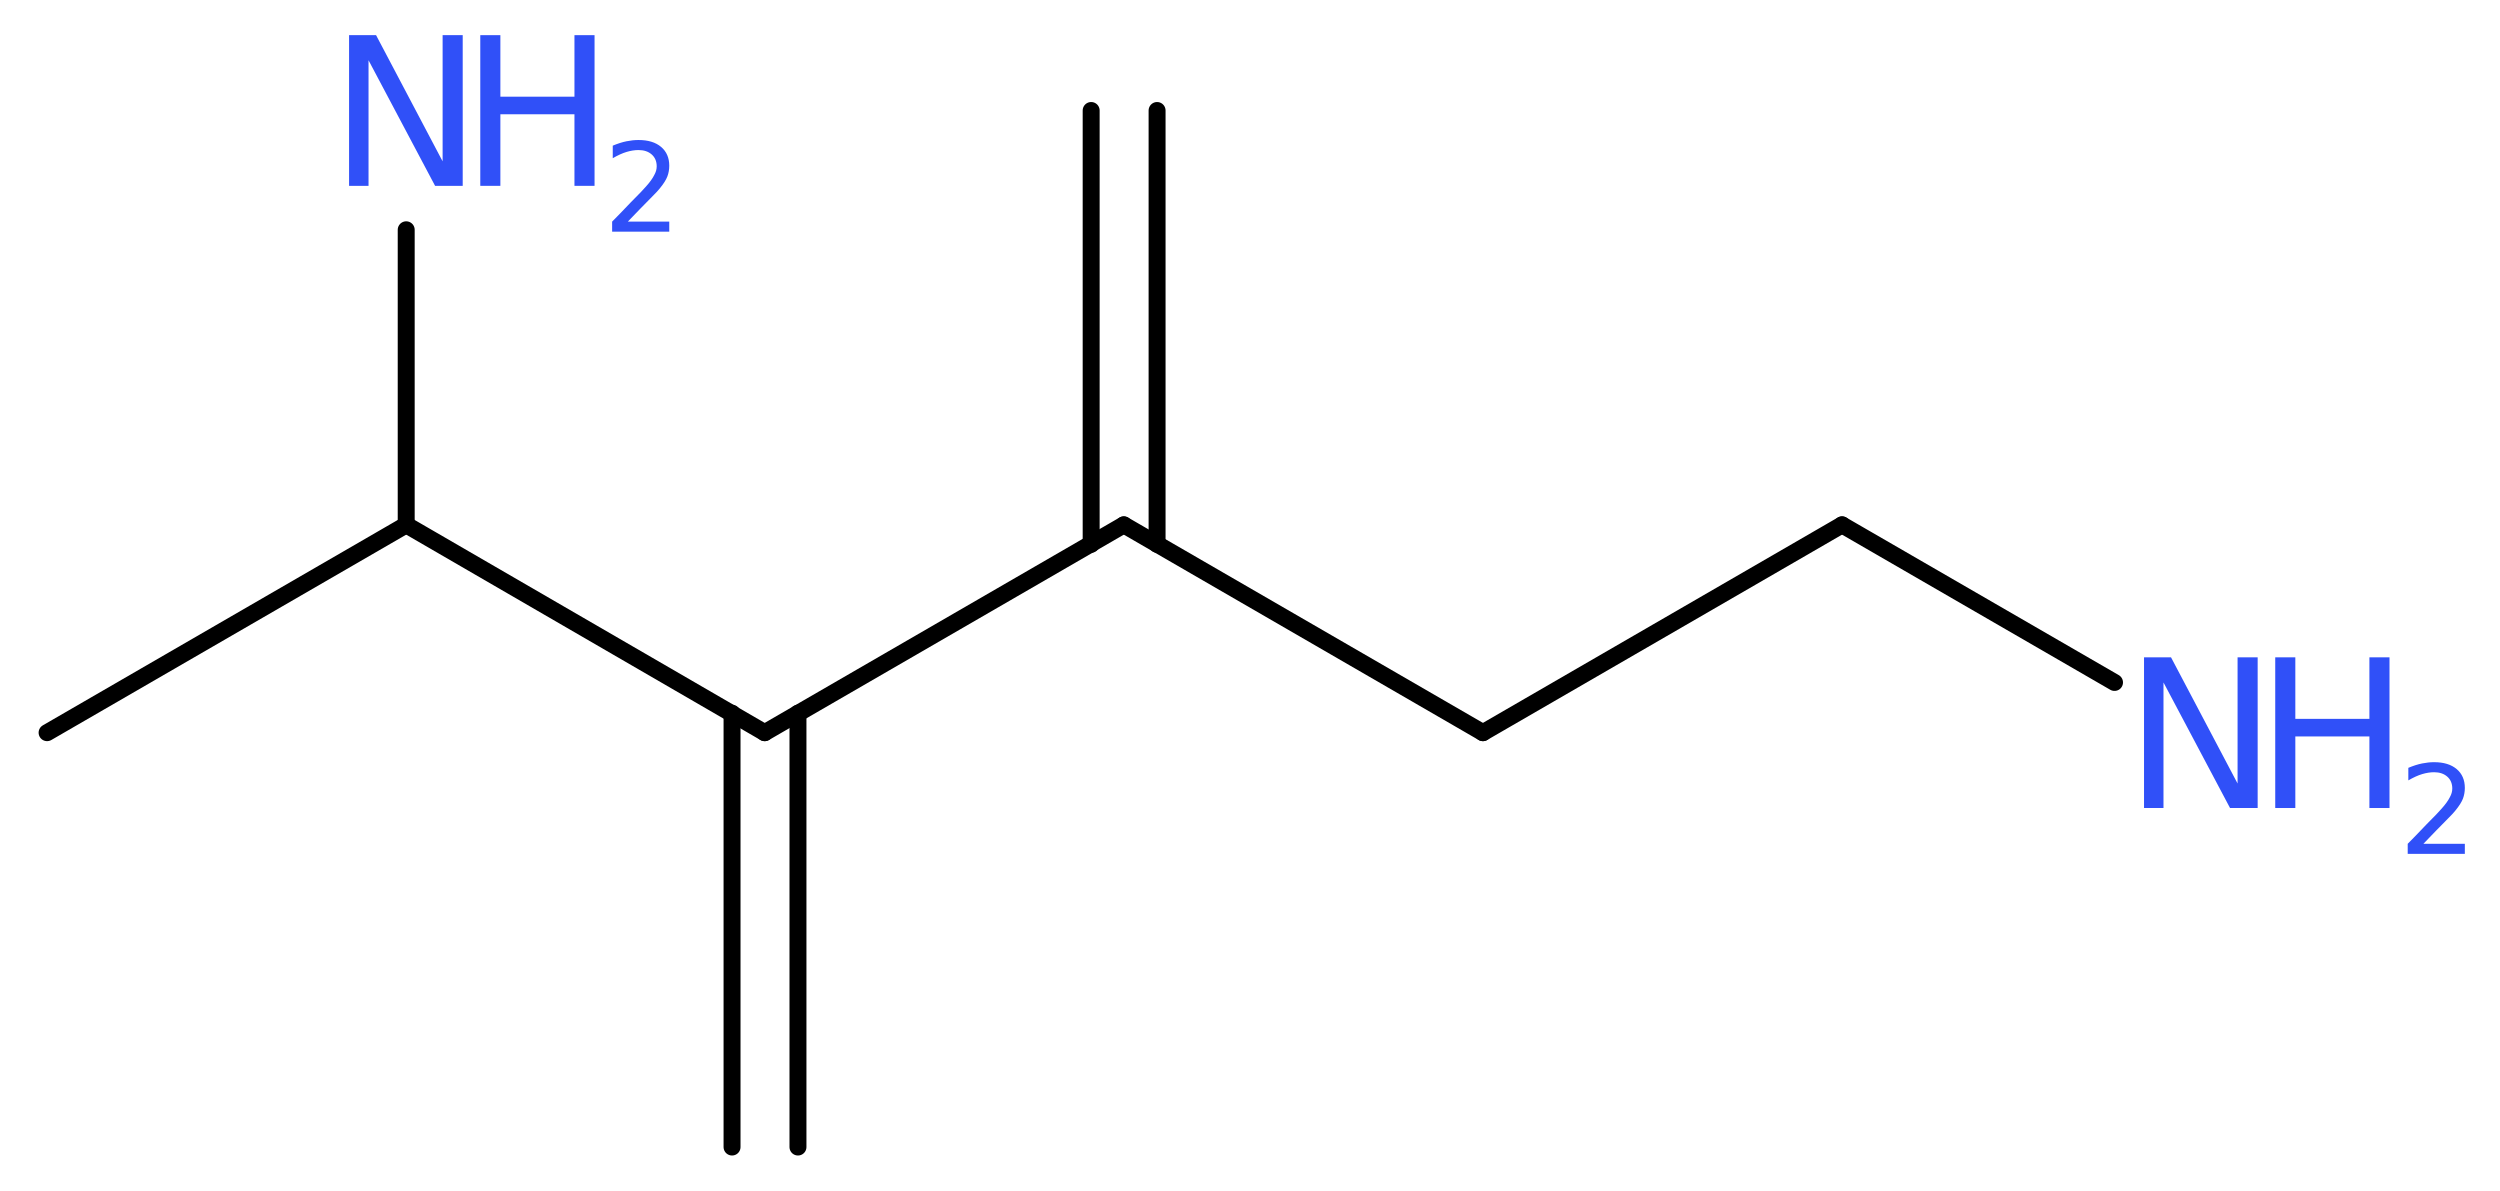 <?xml version='1.0' encoding='UTF-8'?>
<!DOCTYPE svg PUBLIC "-//W3C//DTD SVG 1.1//EN" "http://www.w3.org/Graphics/SVG/1.1/DTD/svg11.dtd">
<svg version='1.2' xmlns='http://www.w3.org/2000/svg' xmlns:xlink='http://www.w3.org/1999/xlink' width='39.82mm' height='18.97mm' viewBox='0 0 39.82 18.97'>
  <desc>Generated by the Chemistry Development Kit (http://github.com/cdk)</desc>
  <g stroke-linecap='round' stroke-linejoin='round' stroke='#000000' stroke-width='.27' fill='#3050F8'>
    <rect x='.0' y='.0' width='40.0' height='19.0' fill='#FFFFFF' stroke='none'/>
    <g id='mol1' class='mol'>
      <g id='mol1bnd1' class='bond'>
        <line x1='18.43' y1='1.76' x2='18.43' y2='8.67'/>
        <line x1='17.38' y1='1.76' x2='17.38' y2='8.67'/>
      </g>
      <line id='mol1bnd2' class='bond' x1='17.9' y1='8.36' x2='23.62' y2='11.67'/>
      <line id='mol1bnd3' class='bond' x1='23.62' y1='11.67' x2='29.34' y2='8.36'/>
      <line id='mol1bnd4' class='bond' x1='29.34' y1='8.36' x2='33.68' y2='10.87'/>
      <line id='mol1bnd5' class='bond' x1='17.9' y1='8.36' x2='12.18' y2='11.67'/>
      <g id='mol1bnd6' class='bond'>
        <line x1='12.71' y1='11.36' x2='12.71' y2='18.27'/>
        <line x1='11.66' y1='11.36' x2='11.66' y2='18.27'/>
      </g>
      <line id='mol1bnd7' class='bond' x1='12.18' y1='11.67' x2='6.47' y2='8.36'/>
      <line id='mol1bnd8' class='bond' x1='6.47' y1='8.36' x2='.75' y2='11.67'/>
      <line id='mol1bnd9' class='bond' x1='6.47' y1='8.36' x2='6.47' y2='3.66'/>
      <g id='mol1atm5' class='atom'>
        <path d='M34.15 10.47h.43l1.06 2.01v-2.01h.32v2.4h-.44l-1.06 -2.0v2.0h-.31v-2.4z' stroke='none'/>
        <path d='M36.24 10.47h.32v.98h1.18v-.98h.32v2.4h-.32v-1.14h-1.18v1.14h-.32v-2.4z' stroke='none'/>
        <path d='M38.58 13.44h.68v.16h-.91v-.16q.11 -.11 .3 -.31q.19 -.19 .24 -.25q.09 -.1 .13 -.18q.04 -.07 .04 -.14q.0 -.12 -.08 -.19q-.08 -.07 -.21 -.07q-.09 .0 -.19 .03q-.1 .03 -.22 .1v-.2q.12 -.05 .22 -.07q.1 -.02 .19 -.02q.23 .0 .36 .11q.13 .11 .13 .3q.0 .09 -.03 .17q-.03 .08 -.12 .19q-.02 .03 -.15 .16q-.13 .13 -.36 .37z' stroke='none'/>
      </g>
      <g id='mol1atm10' class='atom'>
        <path d='M5.56 .56h.43l1.06 2.01v-2.01h.32v2.4h-.44l-1.06 -2.0v2.0h-.31v-2.4z' stroke='none'/>
        <path d='M7.65 .56h.32v.98h1.18v-.98h.32v2.4h-.32v-1.14h-1.18v1.14h-.32v-2.4z' stroke='none'/>
        <path d='M9.98 3.53h.68v.16h-.91v-.16q.11 -.11 .3 -.31q.19 -.19 .24 -.25q.09 -.1 .13 -.18q.04 -.07 .04 -.14q.0 -.12 -.08 -.19q-.08 -.07 -.21 -.07q-.09 .0 -.19 .03q-.1 .03 -.22 .1v-.2q.12 -.05 .22 -.07q.1 -.02 .19 -.02q.23 .0 .36 .11q.13 .11 .13 .3q.0 .09 -.03 .17q-.03 .08 -.12 .19q-.02 .03 -.15 .16q-.13 .13 -.36 .37z' stroke='none'/>
      </g>
    </g>
  </g>
</svg>
